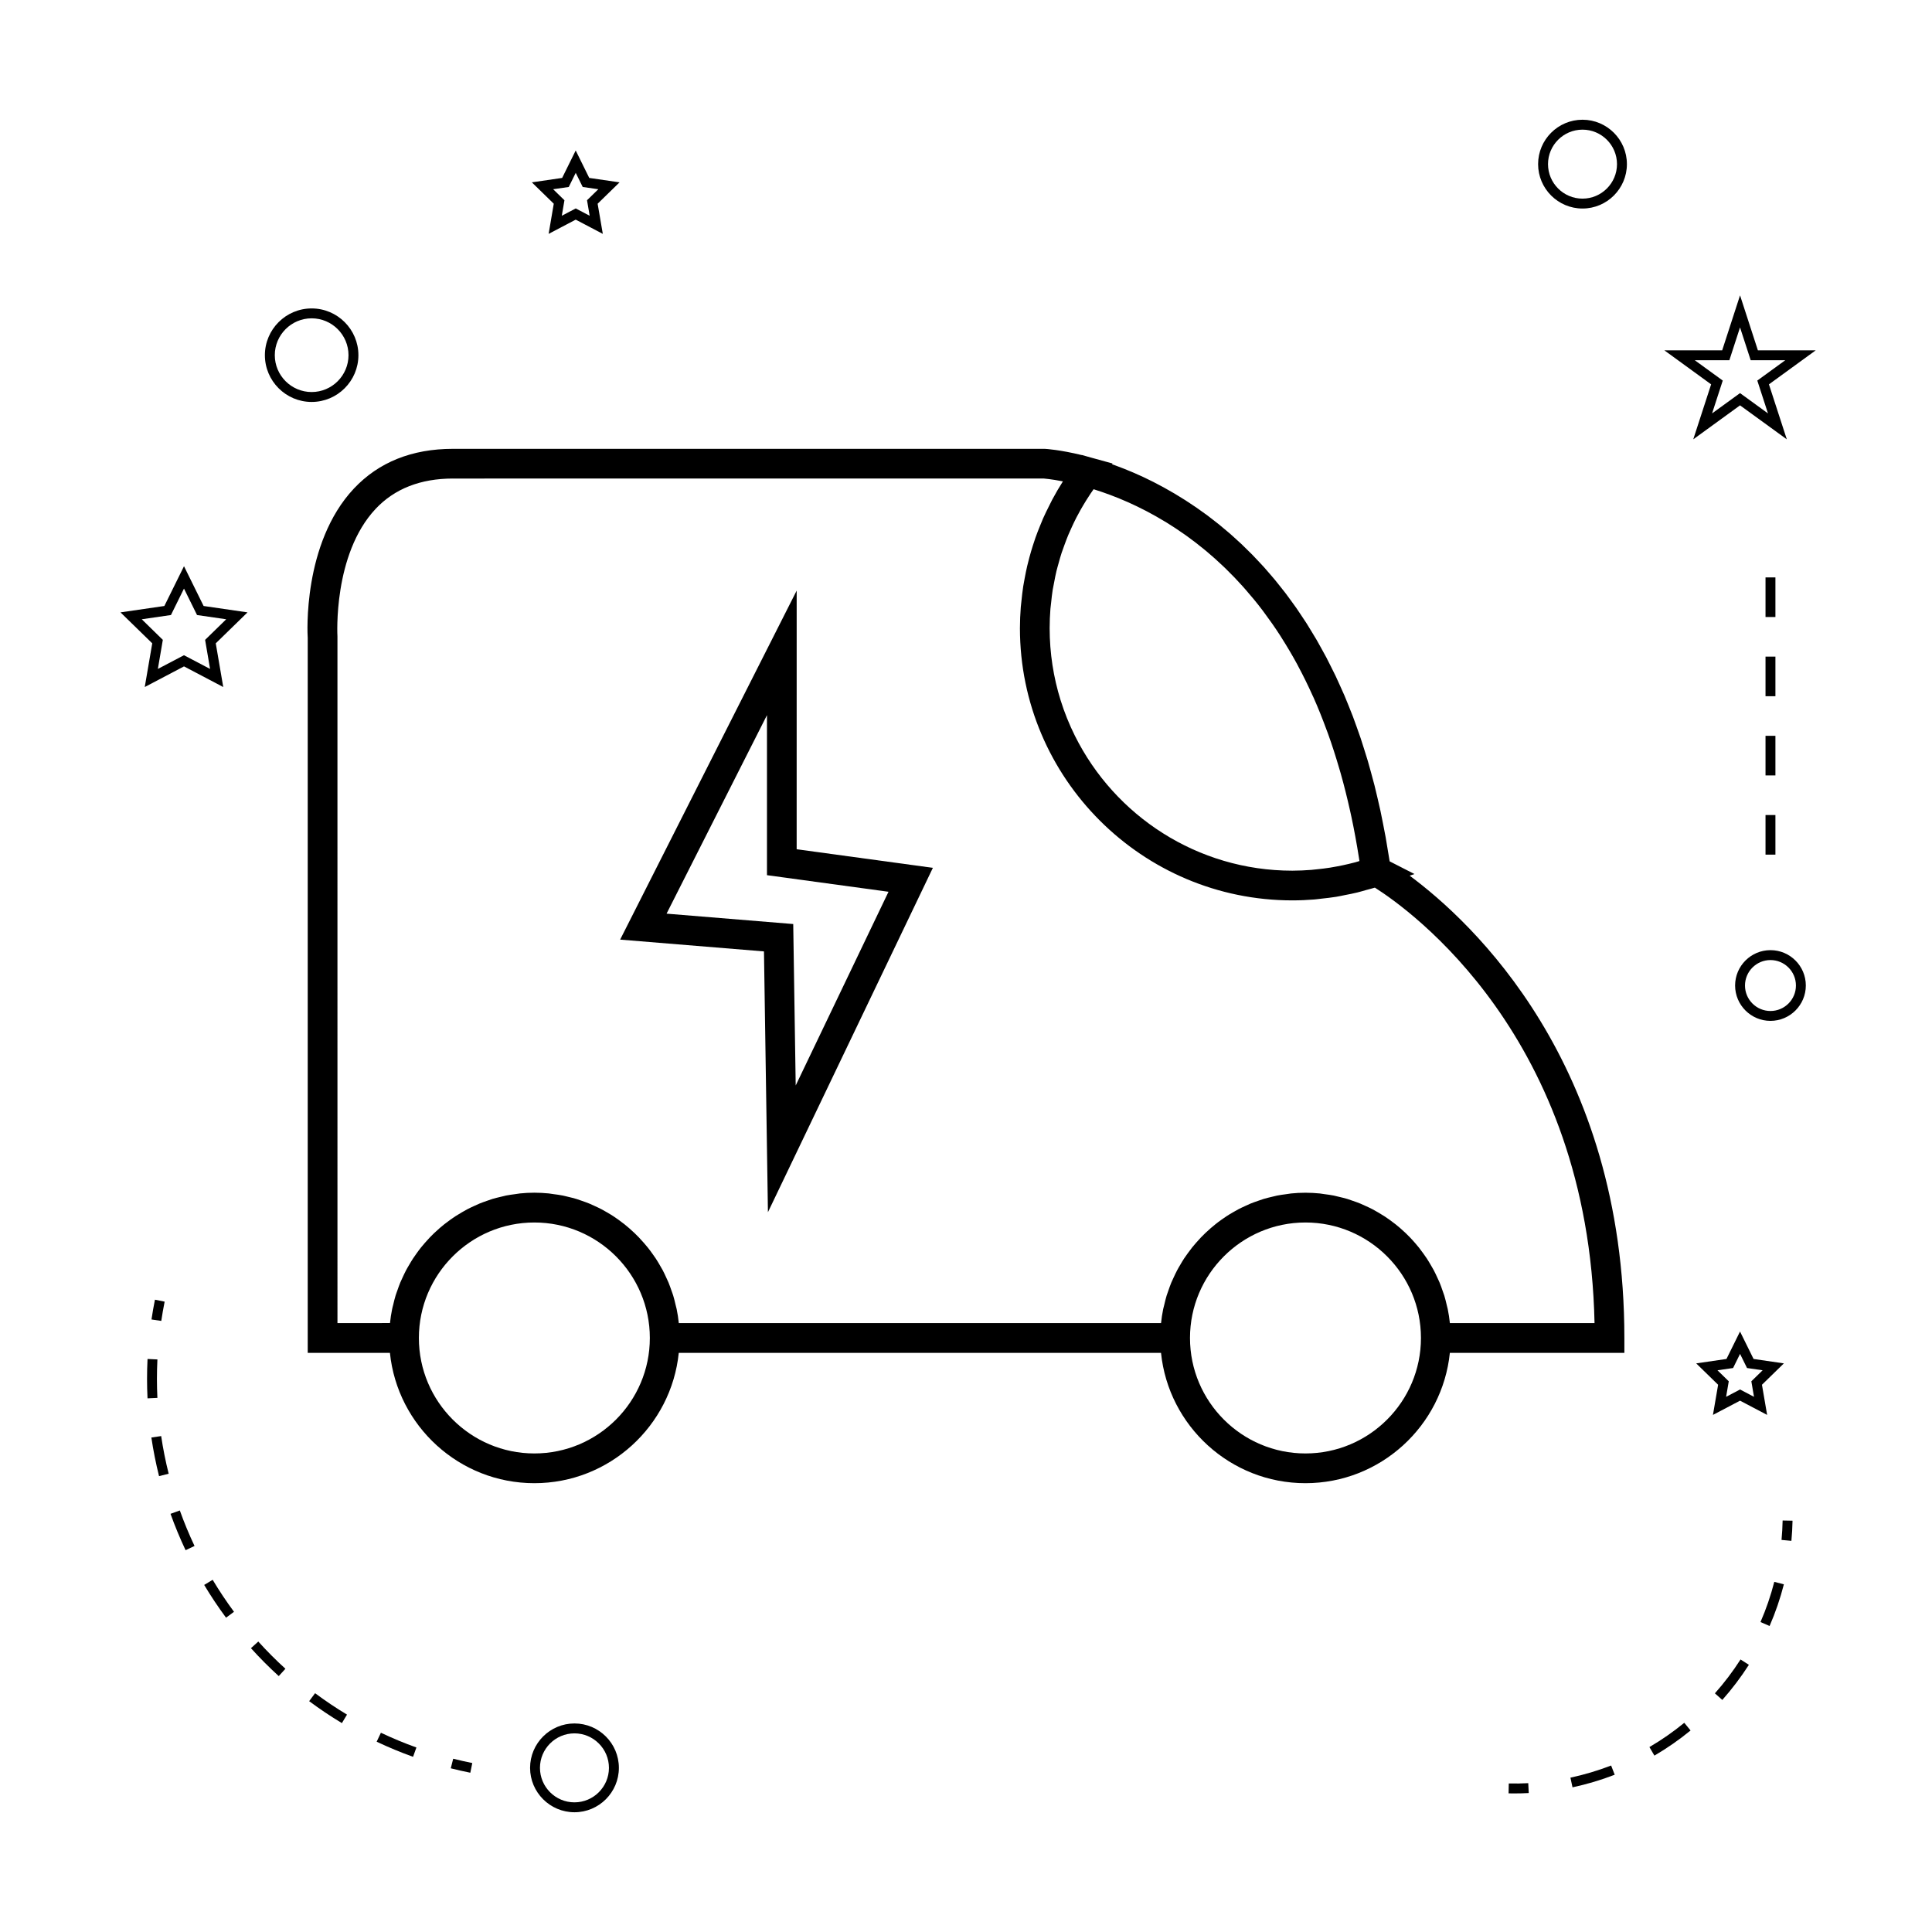 <?xml version="1.0" encoding="UTF-8"?>
<!-- Uploaded to: SVG Repo, www.svgrepo.com, Generator: SVG Repo Mixer Tools -->
<svg fill="#000000" width="800px" height="800px" version="1.1" viewBox="144 144 512 512" xmlns="http://www.w3.org/2000/svg">
 <g>
  <path d="m225.55 312.93v189.59h21.785c1.977 19.371 18.391 34.539 38.273 34.539 19.883 0 36.297-15.168 38.273-34.539h127.8c1.977 19.371 18.391 34.539 38.273 34.539 19.883 0 36.301-15.168 38.273-34.539h46.25v-3.938c0-72.957-40.426-110.32-56.902-122.52l1.266-0.438-6.566-3.359c-0.148-0.988-0.32-1.914-0.477-2.883-0.188-1.164-0.371-2.336-0.578-3.473-0.227-1.266-0.473-2.5-0.719-3.731-0.219-1.113-0.438-2.234-0.672-3.328-0.258-1.203-0.539-2.371-0.812-3.547-0.25-1.066-0.5-2.141-0.762-3.18-0.293-1.141-0.598-2.246-0.902-3.359-0.285-1.023-0.555-2.059-0.852-3.059-0.32-1.082-0.656-2.125-0.988-3.176-0.309-0.977-0.609-1.961-0.93-2.914-0.348-1.023-0.707-2.016-1.066-3.019-0.336-0.93-0.66-1.867-1.008-2.777-0.367-0.961-0.75-1.891-1.125-2.828-0.363-0.891-0.719-1.793-1.09-2.664-0.387-0.902-0.789-1.773-1.188-2.656-0.383-0.852-0.762-1.711-1.156-2.535-0.41-0.859-0.836-1.691-1.254-2.523-0.398-0.797-0.793-1.605-1.203-2.383-0.43-0.812-0.871-1.594-1.309-2.383-0.418-0.754-0.836-1.523-1.258-2.258-0.441-0.762-0.891-1.484-1.34-2.219-0.438-0.719-0.875-1.453-1.316-2.152-0.457-0.715-0.922-1.402-1.387-2.094-0.445-0.672-0.891-1.355-1.348-2.004-0.473-0.684-0.961-1.332-1.441-1.996-0.453-0.625-0.906-1.258-1.371-1.863-0.484-0.637-0.977-1.238-1.465-1.859-0.469-0.586-0.938-1.195-1.41-1.762-0.488-0.586-0.988-1.148-1.477-1.723-0.477-0.551-0.961-1.117-1.438-1.652-0.5-0.555-1.004-1.082-1.508-1.617-0.484-0.516-0.965-1.039-1.449-1.531-0.5-0.516-1.004-0.992-1.5-1.484-0.492-0.488-0.988-0.98-1.48-1.449-0.5-0.473-1.004-0.914-1.5-1.371-0.5-0.453-0.992-0.914-1.492-1.348-0.508-0.441-1.012-0.855-1.523-1.281-0.492-0.414-0.98-0.836-1.477-1.234-0.508-0.41-1.012-0.793-1.523-1.188-0.488-0.379-0.977-0.77-1.465-1.133-0.516-0.383-1.023-0.738-1.539-1.105-0.473-0.336-0.949-0.691-1.422-1.012-0.516-0.355-1.023-0.688-1.539-1.027-0.461-0.309-0.934-0.629-1.395-0.922-0.492-0.316-0.977-0.605-1.465-0.906-0.473-0.289-0.949-0.594-1.422-0.871-0.5-0.293-0.988-0.562-1.477-0.844-0.445-0.25-0.898-0.52-1.34-0.762-0.484-0.27-0.957-0.508-1.434-0.762-0.445-0.23-0.898-0.477-1.34-0.703s-0.871-0.426-1.301-0.637c-0.457-0.219-0.922-0.457-1.375-0.668-0.441-0.211-0.871-0.395-1.309-0.586-0.426-0.188-0.859-0.395-1.273-0.57-0.453-0.195-0.887-0.367-1.328-0.551-0.383-0.156-0.77-0.324-1.148-0.473-0.508-0.203-0.992-0.383-1.484-0.566-0.289-0.109-0.586-0.227-0.875-0.332-0.293-0.109-0.566-0.199-0.855-0.301l0.148-0.199-5.609-1.543h-0.004l-2.551-0.719-0.008 0.027c-5.734-1.391-9.398-1.637-9.793-1.652h-156.86c-10.844 0-19.664 3.543-26.23 10.527-13.645 14.523-12.301 38.68-12.242 39.457zm60.062 216.25c-16.871 0-30.605-13.73-30.605-30.602s13.73-30.605 30.605-30.605c16.879 0 30.602 13.73 30.602 30.605s-13.727 30.602-30.602 30.602zm204.35 0c-16.871 0-30.602-13.73-30.602-30.602s13.73-30.605 30.602-30.605 30.605 13.73 30.605 30.605c0.004 16.875-13.73 30.602-30.605 30.602zm-58.199-252.43c0.402-0.656 0.824-1.301 1.25-1.945 0.258-0.387 0.539-0.766 0.805-1.156 0.074 0.02 0.141 0.047 0.215 0.074 1.34 0.426 2.719 0.891 4.144 1.426 0.066 0.027 0.141 0.059 0.215 0.082 1.48 0.555 2.996 1.176 4.543 1.863 0.016 0.004 0.035 0.016 0.051 0.02 1.531 0.684 3.09 1.438 4.676 2.262 0.121 0.062 0.234 0.117 0.355 0.184 1.527 0.797 3.074 1.68 4.633 2.625 0.184 0.109 0.363 0.215 0.547 0.324 1.527 0.938 3.066 1.961 4.609 3.043 0.215 0.152 0.43 0.301 0.645 0.453 1.523 1.09 3.043 2.266 4.566 3.512 0.234 0.195 0.477 0.387 0.715 0.586 1.512 1.266 3.019 2.609 4.512 4.039 0.234 0.227 0.473 0.453 0.707 0.684 1.496 1.457 2.981 3 4.449 4.641 0.219 0.246 0.441 0.504 0.66 0.754 1.48 1.68 2.938 3.449 4.371 5.328 0.188 0.242 0.371 0.5 0.555 0.75 1.453 1.945 2.887 3.977 4.277 6.137 0.133 0.211 0.262 0.43 0.398 0.641 1.426 2.25 2.828 4.602 4.172 7.094 0.059 0.109 0.117 0.227 0.172 0.336 1.359 2.535 2.664 5.191 3.922 7.988 0.051 0.117 0.109 0.227 0.164 0.34 1.234 2.769 2.402 5.699 3.516 8.738 0.105 0.285 0.211 0.551 0.316 0.836 1.07 2.965 2.066 6.082 3.008 9.309 0.121 0.414 0.246 0.812 0.363 1.234 0.906 3.195 1.738 6.539 2.508 9.996 0.109 0.52 0.23 1.027 0.34 1.555 0.738 3.465 1.402 7.07 1.988 10.801 0.047 0.293 0.094 0.586 0.137 0.883-0.355 0.105-0.715 0.227-1.074 0.324-0.586 0.156-1.176 0.301-1.762 0.441-1.051 0.25-2.109 0.473-3.168 0.668-0.594 0.109-1.188 0.219-1.777 0.316-1.133 0.18-2.273 0.316-3.418 0.43-0.52 0.051-1.039 0.121-1.559 0.164-1.66 0.125-3.332 0.211-5.012 0.211-25.215 0-47.094-14.574-57.633-35.738-1.508-3.023-2.781-6.176-3.801-9.445-1.883-6.035-2.898-12.449-2.898-19.094 0-1.715 0.074-3.422 0.203-5.117 0.047-0.57 0.137-1.133 0.195-1.707 0.117-1.117 0.23-2.234 0.41-3.336 0.109-0.668 0.258-1.328 0.383-1.988 0.188-0.988 0.371-1.977 0.609-2.961 0.168-0.699 0.379-1.387 0.566-2.078 0.258-0.93 0.508-1.852 0.809-2.766 0.23-0.703 0.492-1.402 0.75-2.098 0.324-0.875 0.645-1.758 1.008-2.625 0.289-0.691 0.609-1.379 0.922-2.066 0.387-0.852 0.789-1.691 1.211-2.519 0.348-0.676 0.719-1.348 1.09-2.016 0.477-0.824 0.941-1.637 1.441-2.434zm-167.74-5.93 156.6-0.004c0.027 0 1.906 0.137 5.059 0.754-1.008 1.57-1.938 3.176-2.812 4.809-0.285 0.531-0.535 1.07-0.805 1.605-0.562 1.113-1.113 2.227-1.621 3.363-0.289 0.652-0.547 1.312-0.812 1.969-0.43 1.051-0.84 2.098-1.219 3.164-0.246 0.703-0.477 1.41-0.703 2.121-0.332 1.055-0.645 2.109-0.93 3.176-0.195 0.723-0.383 1.441-0.551 2.172-0.258 1.098-0.477 2.203-0.684 3.316-0.133 0.703-0.27 1.402-0.379 2.106-0.188 1.227-0.324 2.465-0.453 3.707-0.062 0.605-0.148 1.203-0.195 1.805-0.141 1.852-0.227 3.711-0.227 5.582 0 39.785 32.391 72.148 72.207 72.148 1.953 0 3.891-0.09 5.82-0.242 0.641-0.051 1.273-0.152 1.91-0.219 1.285-0.137 2.566-0.277 3.84-0.484 0.75-0.121 1.496-0.289 2.242-0.438 1.145-0.219 2.289-0.441 3.418-0.719 0.789-0.195 1.57-0.43 2.352-0.652 0.754-0.215 1.523-0.387 2.273-0.625 9.223 5.84 56.625 39.508 58.215 115.4h-38.336c-0.125-1.25-0.32-2.481-0.566-3.699-0.082-0.402-0.199-0.789-0.293-1.191-0.188-0.805-0.379-1.605-0.621-2.394-0.141-0.461-0.32-0.906-0.477-1.363-0.242-0.699-0.477-1.395-0.762-2.074-0.199-0.473-0.426-0.93-0.637-1.395-0.293-0.637-0.586-1.27-0.914-1.891-0.242-0.461-0.516-0.902-0.777-1.355-0.34-0.586-0.688-1.176-1.059-1.746-0.289-0.441-0.598-0.867-0.902-1.297-0.395-0.547-0.789-1.09-1.207-1.617-0.332-0.414-0.672-0.812-1.02-1.211-0.438-0.504-0.883-1.004-1.348-1.484-0.367-0.383-0.746-0.754-1.129-1.125-0.484-0.461-0.977-0.906-1.48-1.344-0.402-0.348-0.809-0.688-1.223-1.012-0.523-0.418-1.059-0.812-1.605-1.203-0.438-0.309-0.867-0.613-1.312-0.902-0.566-0.367-1.145-0.707-1.73-1.051-0.457-0.262-0.914-0.531-1.379-0.777-0.609-0.32-1.227-0.609-1.859-0.891-0.477-0.219-0.945-0.445-1.434-0.645-0.656-0.27-1.316-0.5-1.988-0.73-0.484-0.168-0.961-0.348-1.453-0.5-0.715-0.215-1.441-0.383-2.172-0.555-0.473-0.109-0.934-0.246-1.41-0.34-0.82-0.164-1.648-0.27-2.481-0.379-0.41-0.051-0.812-0.137-1.223-0.18-1.254-0.121-2.523-0.195-3.816-0.195-1.289 0-2.555 0.066-3.809 0.195-0.418 0.043-0.82 0.121-1.234 0.18-0.828 0.109-1.664 0.219-2.477 0.379-0.484 0.102-0.949 0.23-1.422 0.34-0.723 0.172-1.449 0.34-2.156 0.555-0.5 0.152-0.988 0.336-1.477 0.504-0.66 0.23-1.324 0.457-1.969 0.719-0.492 0.203-0.977 0.438-1.453 0.656-0.621 0.285-1.234 0.566-1.832 0.883-0.477 0.25-0.938 0.52-1.402 0.789-0.578 0.336-1.148 0.672-1.707 1.039-0.453 0.293-0.891 0.609-1.332 0.918-0.539 0.383-1.066 0.77-1.578 1.188-0.426 0.336-0.84 0.684-1.25 1.035-0.5 0.43-0.98 0.871-1.453 1.324-0.387 0.371-0.77 0.754-1.148 1.145-0.453 0.473-0.891 0.965-1.324 1.457-0.352 0.41-0.703 0.82-1.043 1.238-0.414 0.52-0.805 1.051-1.188 1.586-0.316 0.438-0.629 0.871-0.922 1.316-0.367 0.562-0.707 1.141-1.043 1.723-0.27 0.457-0.547 0.914-0.789 1.379-0.324 0.609-0.609 1.238-0.902 1.863-0.215 0.469-0.445 0.934-0.645 1.41-0.277 0.672-0.516 1.359-0.754 2.051-0.164 0.461-0.34 0.918-0.484 1.387-0.234 0.777-0.426 1.578-0.613 2.379-0.094 0.402-0.215 0.793-0.301 1.203-0.246 1.211-0.438 2.445-0.566 3.699h-127.8c-0.125-1.25-0.32-2.481-0.566-3.699-0.082-0.402-0.203-0.797-0.301-1.203-0.188-0.797-0.371-1.602-0.613-2.379-0.141-0.469-0.324-0.922-0.484-1.387-0.242-0.688-0.477-1.379-0.754-2.051-0.199-0.477-0.426-0.938-0.641-1.406-0.293-0.637-0.578-1.266-0.902-1.875-0.246-0.469-0.52-0.918-0.789-1.375-0.336-0.582-0.676-1.164-1.051-1.727-0.293-0.445-0.609-0.883-0.922-1.316-0.383-0.539-0.77-1.07-1.188-1.586-0.336-0.426-0.688-0.836-1.043-1.238-0.43-0.492-0.871-0.988-1.324-1.457-0.371-0.387-0.762-0.766-1.148-1.145-0.473-0.453-0.961-0.891-1.457-1.324-0.41-0.352-0.824-0.699-1.242-1.035-0.52-0.41-1.043-0.797-1.578-1.188-0.441-0.316-0.883-0.625-1.332-0.918-0.555-0.363-1.129-0.703-1.707-1.039-0.461-0.27-0.922-0.539-1.402-0.789-0.598-0.316-1.211-0.598-1.832-0.883-0.484-0.219-0.961-0.445-1.453-0.652-0.645-0.262-1.312-0.492-1.969-0.723-0.488-0.172-0.977-0.352-1.477-0.504-0.707-0.215-1.426-0.383-2.152-0.555-0.477-0.109-0.945-0.246-1.426-0.34-0.812-0.164-1.645-0.27-2.477-0.379-0.414-0.051-0.812-0.137-1.234-0.18-1.254-0.121-2.523-0.195-3.809-0.195-1.285 0-2.555 0.066-3.816 0.195-0.414 0.043-0.812 0.121-1.223 0.18-0.836 0.109-1.664 0.219-2.481 0.379-0.477 0.094-0.938 0.227-1.41 0.34-0.73 0.172-1.457 0.34-2.172 0.555-0.492 0.152-0.973 0.332-1.453 0.5-0.668 0.23-1.34 0.461-1.988 0.73-0.488 0.199-0.961 0.426-1.434 0.645-0.625 0.289-1.25 0.57-1.852 0.891-0.473 0.246-0.922 0.516-1.379 0.777-0.586 0.34-1.164 0.684-1.73 1.051-0.445 0.293-0.875 0.598-1.312 0.902-0.547 0.387-1.082 0.789-1.605 1.203-0.414 0.332-0.82 0.668-1.223 1.012-0.504 0.438-0.996 0.883-1.48 1.344-0.383 0.367-0.762 0.738-1.129 1.125-0.461 0.484-0.906 0.98-1.348 1.484-0.348 0.398-0.688 0.797-1.02 1.211-0.418 0.523-0.82 1.07-1.207 1.617-0.305 0.43-0.613 0.855-0.902 1.297-0.371 0.57-0.719 1.16-1.059 1.746-0.262 0.453-0.535 0.891-0.777 1.355-0.324 0.621-0.621 1.254-0.914 1.891-0.215 0.461-0.438 0.918-0.637 1.395-0.277 0.676-0.52 1.375-0.762 2.074-0.156 0.453-0.336 0.898-0.477 1.363-0.242 0.781-0.43 1.586-0.621 2.394-0.094 0.398-0.215 0.789-0.293 1.191-0.246 1.211-0.438 2.445-0.566 3.699l-13.922 0.008-0.004-181.95c-0.012-0.215-1.219-21.754 10.117-33.824 5.016-5.34 11.906-8.039 20.488-8.039z"/>
  <path d="m347.51 465.25 43.711-91.262-36.098-4.93 0.004-68.543-46.785 92.492 38.117 3.129zm-0.254-131.73v42.41l32.207 4.398-24.594 51.336-0.656-42.785-33.566-2.75z"/>
  <path d="m308.01 612.5c0-6.488-5.281-11.766-11.766-11.766-6.488 0-11.766 5.281-11.766 11.766 0 6.488 5.281 11.766 11.766 11.766 6.484 0 11.766-5.277 11.766-11.766zm-20.914 0c0-5.039 4.106-9.141 9.141-9.141 5.039 0 9.141 4.106 9.141 9.141 0 5.039-4.106 9.141-9.141 9.141-5.039 0.004-9.141-4.102-9.141-9.141z"/>
  <path d="m182.36 326.07 10.402-5.469 10.402 5.469-1.984-11.582 8.418-8.203-11.637-1.691-5.199-10.539-5.203 10.539-11.629 1.691 8.418 8.203zm-0.793-17.957 7.734-1.125 3.457-7.008 3.457 7.008 7.734 1.125-5.594 5.457 1.316 7.703-6.918-3.633-6.918 3.633 1.316-7.703z"/>
  <path d="m289.39 205.98 7.18-3.773 7.18 3.773-1.371-7.992 5.809-5.664-8.031-1.172-3.59-7.273-3.59 7.273-8.031 1.172 5.809 5.664zm1.199-11.832 4.137-0.598 1.848-3.742 1.848 3.742 4.137 0.598-2.992 2.918 0.703 4.113-3.695-1.941-3.695 1.941 0.703-4.113z"/>
  <path d="m593.51 505.31 5.809 5.664-1.371 7.992 7.18-3.773 7.18 3.773-1.371-7.992 5.809-5.664-8.031-1.172-3.59-7.273-3.59 7.273zm11.621-2.512 1.848 3.742 4.137 0.598-2.992 2.918 0.703 4.113-3.695-1.941-3.695 1.941 0.703-4.113-2.992-2.918 4.137-0.598z"/>
  <path d="m605.13 222.27-4.734 14.574h-15.32l12.391 9.012-4.734 14.57 12.395-9.004 12.395 9.004-4.734-14.57 12.391-9.012h-15.32zm4.574 22.582 2.828 8.703-7.406-5.379-7.406 5.379 2.828-8.703-7.406-5.383h9.156l2.828-8.707 2.828 8.707h9.156z"/>
  <path d="m563.38 175.73c-6.488 0-11.766 5.281-11.766 11.766 0 6.488 5.281 11.766 11.766 11.766 6.488 0 11.766-5.281 11.766-11.766s-5.281-11.766-11.766-11.766zm0 20.91c-5.039 0-9.141-4.106-9.141-9.141 0-5.039 4.106-9.141 9.141-9.141 5.039 0 9.141 4.106 9.141 9.141s-4.102 9.141-9.141 9.141z"/>
  <path d="m603.82 405.17c0 5.168 4.203 9.371 9.371 9.371s9.371-4.203 9.371-9.371c0.004-5.168-4.199-9.371-9.371-9.371-5.168 0-9.371 4.203-9.371 9.371zm9.371-6.746c3.723 0 6.75 3.027 6.75 6.75 0 3.723-3.027 6.75-6.75 6.75s-6.75-3.027-6.75-6.75c0.004-3.723 3.031-6.75 6.75-6.75z"/>
  <path d="m226.59 250.52c6.832 0 12.391-5.559 12.391-12.391s-5.559-12.391-12.391-12.391-12.391 5.559-12.391 12.391 5.559 12.391 12.391 12.391zm0-22.16c5.383 0 9.766 4.383 9.766 9.766 0 5.383-4.383 9.766-9.766 9.766s-9.766-4.383-9.766-9.766c0-5.383 4.383-9.766 9.766-9.766z"/>
  <path d="m268.64 613.79 0.52-2.57c-1.707-0.34-3.391-0.723-5.059-1.141l-0.641 2.539c1.707 0.434 3.438 0.82 5.18 1.172z"/>
  <path d="m189.19 545.18c1.16 3.246 2.508 6.492 3.992 9.641l2.371-1.125c-1.453-3.07-2.766-6.234-3.898-9.406z"/>
  <path d="m188.7 534.55c-0.824-3.281-1.496-6.641-1.988-9.977l-2.598 0.383c0.508 3.426 1.195 6.871 2.035 10.234z"/>
  <path d="m235.96 598.39c-2.891-1.738-5.734-3.648-8.461-5.672l-1.57 2.106c2.793 2.078 5.711 4.035 8.676 5.816z"/>
  <path d="m182.97 509.43c0 1.723 0.043 3.438 0.125 5.144l2.617-0.125c-0.078-1.664-0.121-3.336-0.121-5.016 0-1.715 0.043-3.438 0.125-5.168l-2.617-0.125c-0.086 1.762-0.129 3.531-0.129 5.289z"/>
  <path d="m198.11 564.02c1.777 2.977 3.731 5.898 5.793 8.684l2.109-1.559c-2.012-2.723-3.914-5.574-5.652-8.477z"/>
  <path d="m243.82 605.57c3.133 1.484 6.383 2.832 9.645 4.004l0.887-2.473c-3.184-1.141-6.352-2.457-9.41-3.906z"/>
  <path d="m219.64 586.24c-2.508-2.281-4.93-4.707-7.191-7.215l-1.945 1.758c2.312 2.57 4.797 5.059 7.367 7.398z"/>
  <path d="m187.63 488.95-2.57-0.516c-0.348 1.746-0.656 3.488-0.914 5.238l2.594 0.383c0.25-1.699 0.551-3.402 0.891-5.106z"/>
  <path d="m619.04 547-2.625-0.051c-0.035 1.73-0.133 3.449-0.289 5.148l2.613 0.242c0.164-1.766 0.266-3.539 0.301-5.34z"/>
  <path d="m590.35 600.56c-2.898 2.379-6.008 4.539-9.238 6.43l1.324 2.266c3.352-1.957 6.574-4.199 9.582-6.664z"/>
  <path d="m560.73 617.66c3.793-0.809 7.551-1.93 11.184-3.336l-0.949-2.445c-3.5 1.355-7.125 2.434-10.785 3.219z"/>
  <path d="m600.43 594.5c2.586-2.914 4.953-6.047 7.043-9.305l-2.211-1.418c-2.016 3.144-4.297 6.168-6.797 8.973z"/>
  <path d="m610.55 573.86 2.41 1.043c1.547-3.562 2.824-7.277 3.785-11.043l-2.539-0.652c-0.934 3.637-2.16 7.215-3.656 10.652z"/>
  <path d="m543.79 619.26c0.504 0.012 1.008 0.016 1.512 0.016 1.285 0 2.562-0.031 3.832-0.102l-0.133-2.617c-1.711 0.09-3.422 0.121-5.16 0.078z"/>
  <path d="m611.88 359.99h2.625v10.496h-2.625z"/>
  <path d="m611.88 297.02h2.625v10.496h-2.625z"/>
  <path d="m611.88 339h2.625v10.496h-2.625z"/>
  <path d="m611.88 318.01h2.625v10.496h-2.625z"/>
 </g>
</svg>